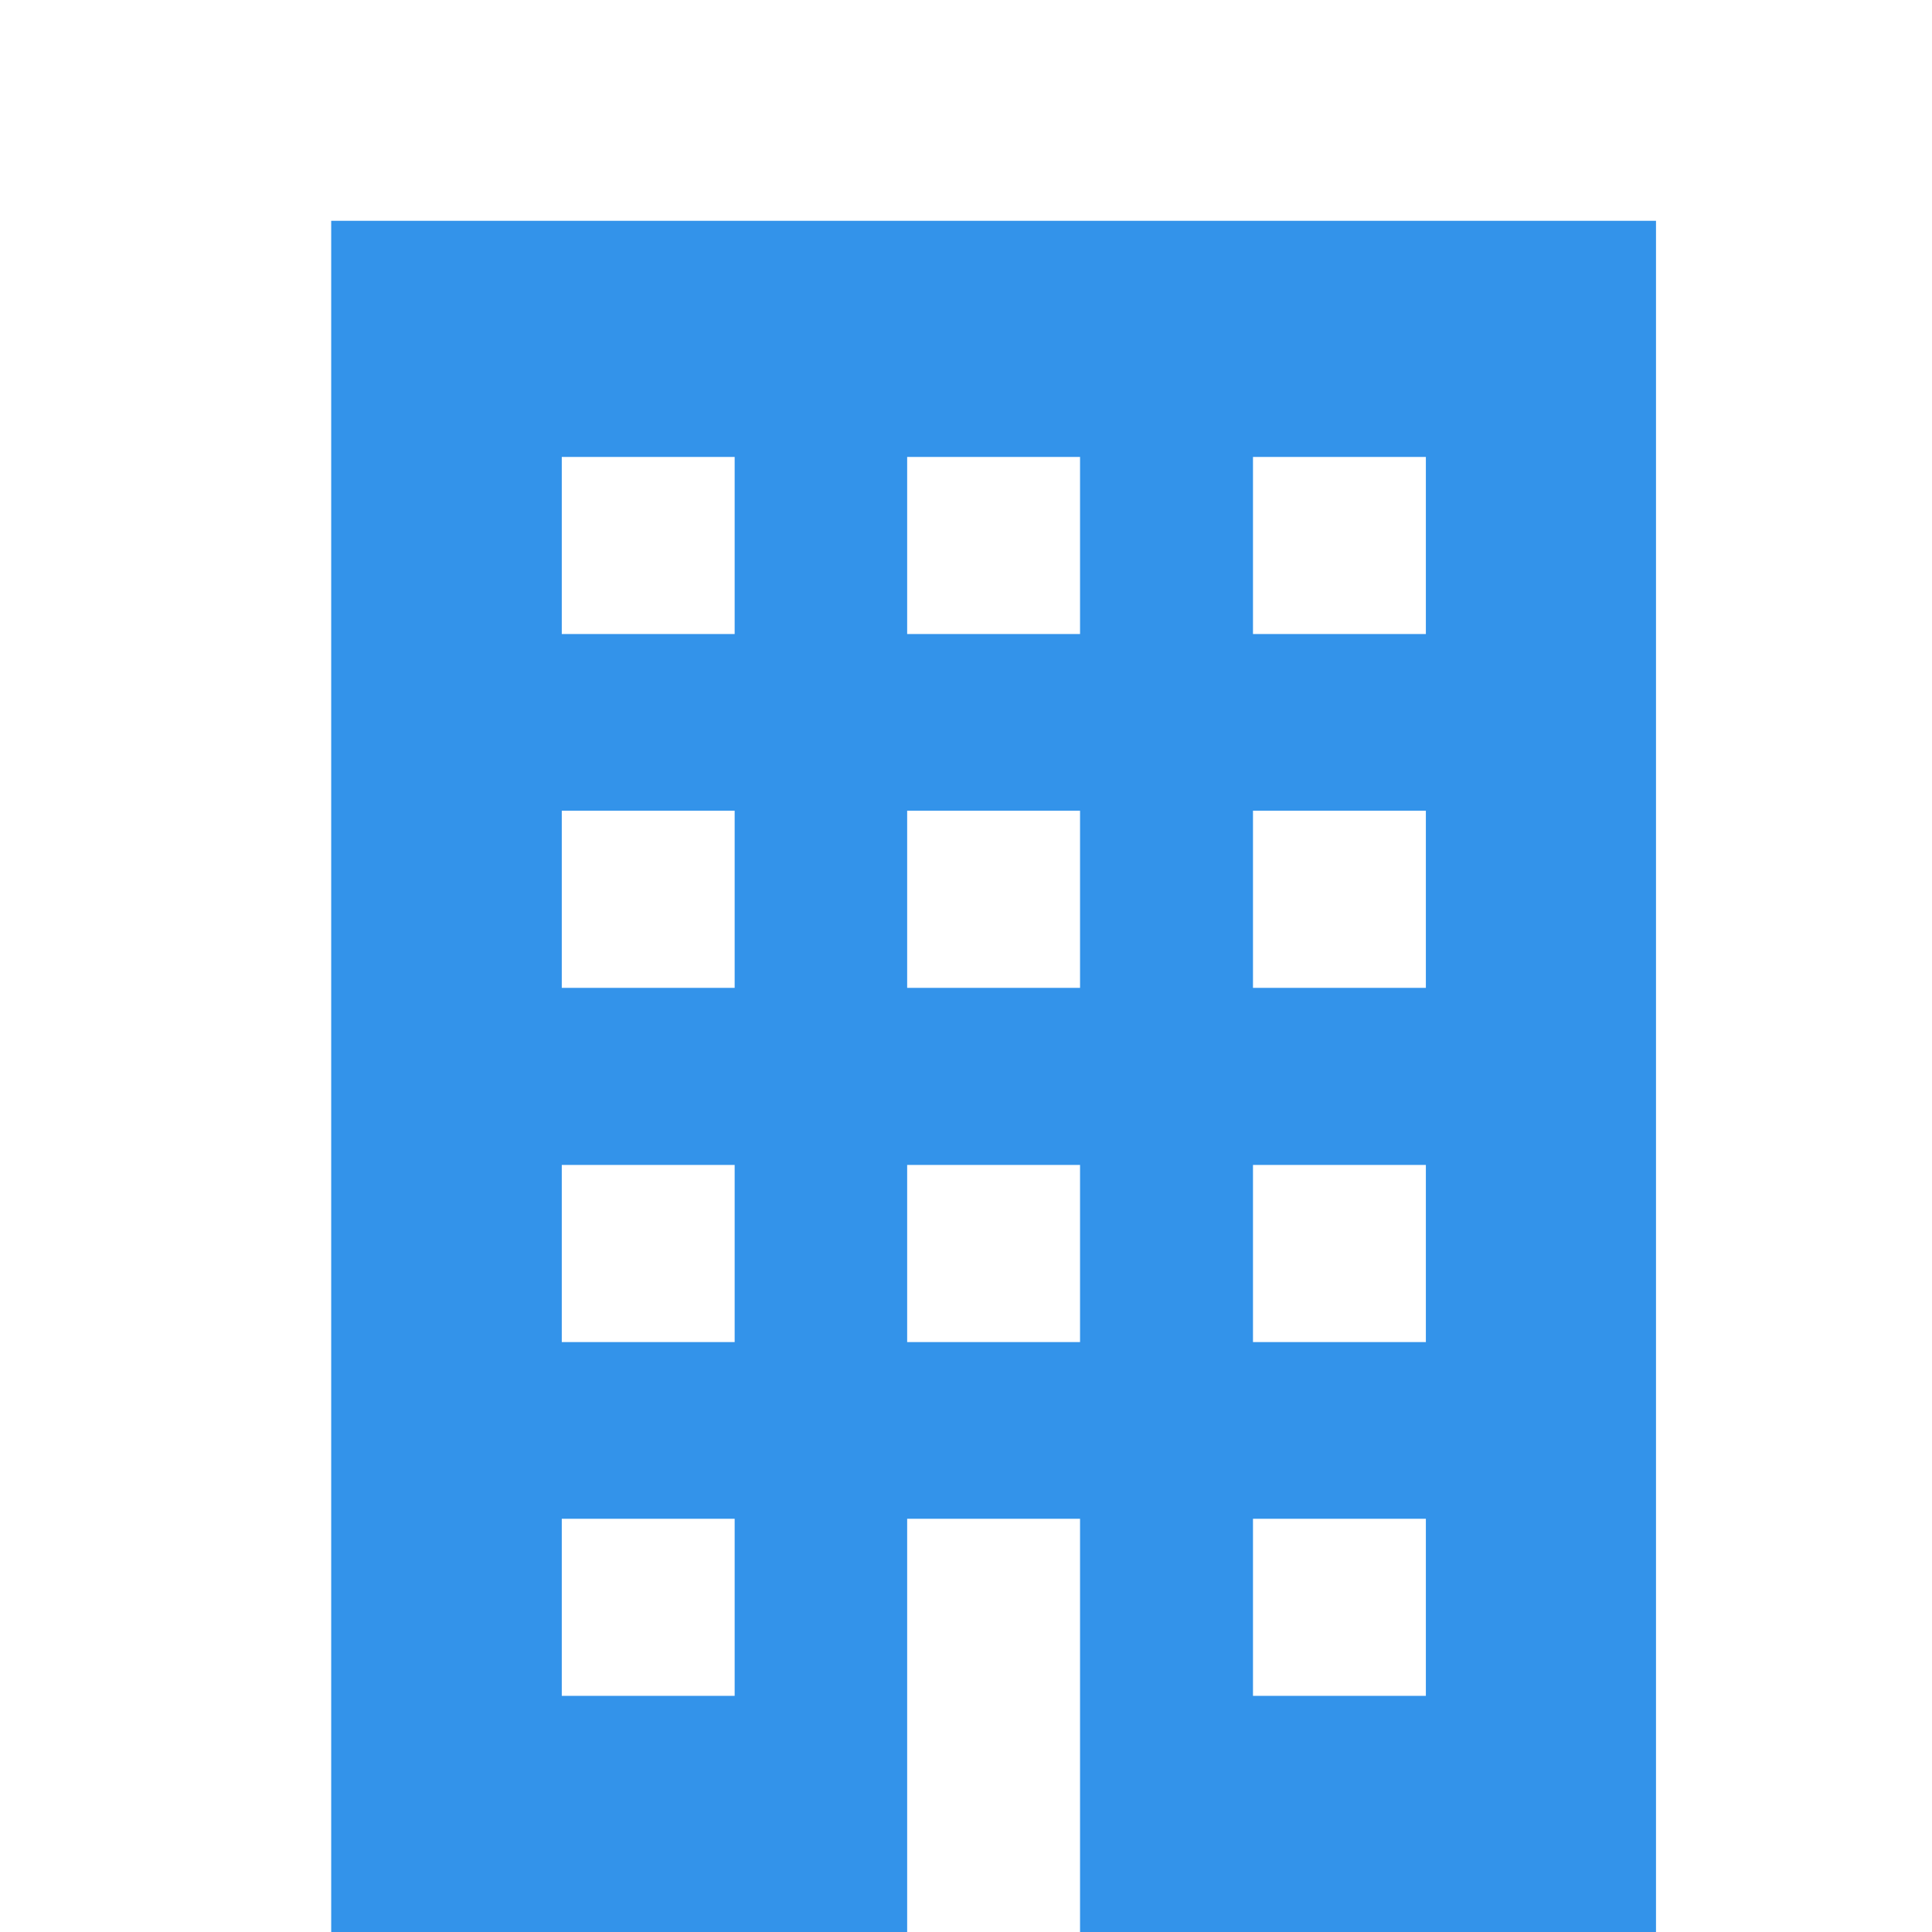 <svg width="35" height="35" viewBox="0 0 35 35" fill="none" xmlns="http://www.w3.org/2000/svg">
<path d="M6 4V35H16.434V27.514H19.566V35H30V4H6ZM13.309 30.722H10.177V27.514H13.309V30.722ZM13.309 24.313H10.177V21.104H13.309V24.313ZM13.309 17.896H10.177V14.687H13.309V17.896ZM13.309 11.486H10.177V8.278H13.309V11.486ZM19.566 24.313H16.434V21.104H19.566V24.313ZM19.566 17.896H16.434V14.687H19.566V17.896ZM19.566 11.486H16.434V8.278H19.566V11.486ZM25.831 30.722H22.699V27.514H25.831V30.722ZM25.831 24.313H22.699V21.104H25.831V24.313ZM25.831 17.896H22.699V14.687H25.831V17.896ZM25.831 11.486H22.699V8.278H25.831V11.486Z" fill="#3393EA"/>
</svg>

